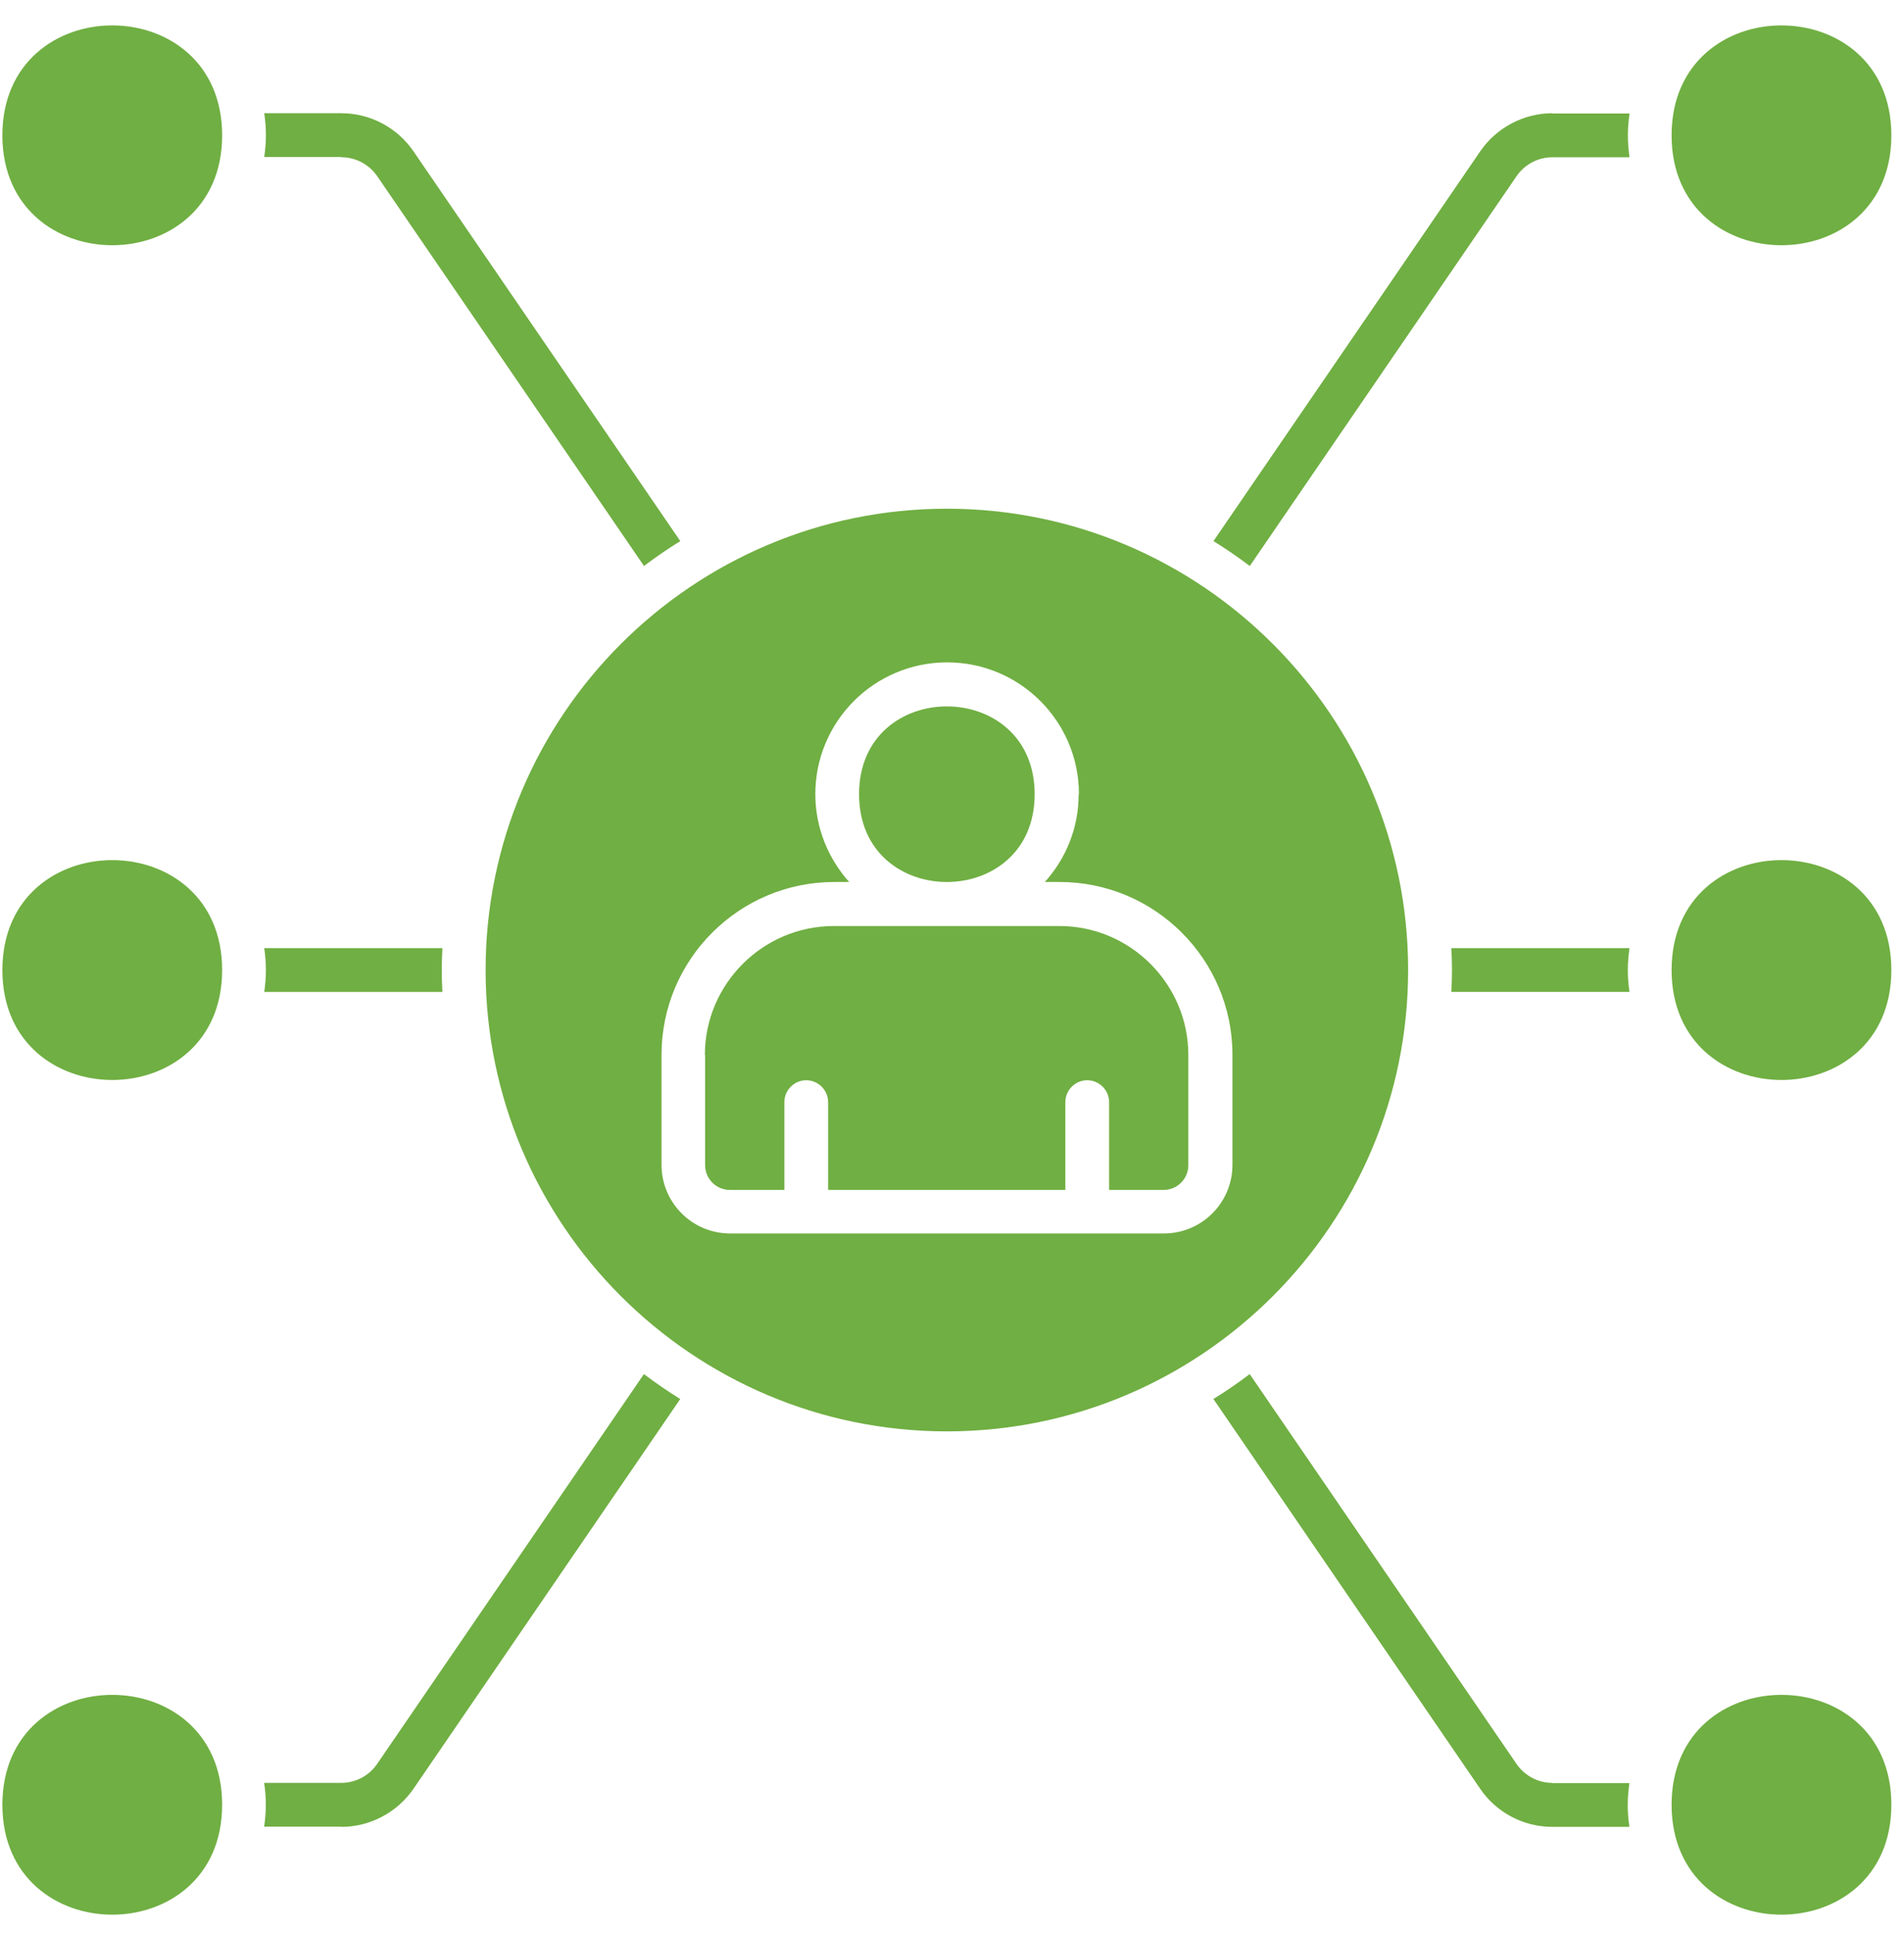 <svg xmlns="http://www.w3.org/2000/svg" width="64" height="65" viewBox="0 0 64 65" fill="none"><path d="M14.871 33.338C14.857 33.093 14.849 32.847 14.849 32.602C14.849 32.357 14.857 32.103 14.871 31.866H8.882C8.918 32.112 8.938 32.357 8.938 32.602C8.938 32.847 8.916 33.101 8.882 33.338H14.871Z" fill="#70AF43"></path><path d="M48.783 31.866C48.798 32.111 48.806 32.356 48.806 32.601C48.806 32.846 48.798 33.1 48.783 33.337H54.773C54.736 33.092 54.717 32.846 54.717 32.601C54.717 32.356 54.739 32.102 54.773 31.866H48.783Z" fill="#70AF43"></path><path d="M11.472 5.285C11.957 5.285 12.402 5.522 12.678 5.919L21.647 19.022C22.036 18.727 22.448 18.445 22.867 18.185L13.896 5.082C13.346 4.282 12.439 3.805 11.472 3.805H8.882C8.918 4.051 8.938 4.296 8.938 4.541C8.938 4.786 8.916 5.04 8.882 5.277H11.472L11.472 5.285Z" fill="#70AF43"></path><path d="M11.472 61.398C12.439 61.398 13.349 60.914 13.896 60.122L22.865 47.019C22.448 46.759 22.036 46.477 21.644 46.181L12.675 59.285C12.402 59.682 11.954 59.919 11.469 59.919H8.879C8.916 60.164 8.935 60.409 8.935 60.654C8.935 60.9 8.913 61.153 8.879 61.39H11.469L11.472 61.398Z" fill="#70AF43"></path><path d="M52.182 3.805C51.215 3.805 50.305 4.29 49.758 5.082L40.789 18.185C41.206 18.444 41.618 18.726 42.01 19.022L50.978 5.919C51.252 5.522 51.7 5.285 52.185 5.285H54.775C54.738 5.04 54.719 4.794 54.719 4.549C54.719 4.304 54.741 4.05 54.775 3.814H52.185L52.182 3.805Z" fill="#70AF43"></path><path d="M52.182 59.919C51.698 59.919 51.252 59.682 50.976 59.284L42.007 46.181C41.618 46.477 41.207 46.759 40.787 47.018L49.756 60.121C50.305 60.922 51.213 61.398 52.18 61.398H54.77C54.733 61.153 54.714 60.908 54.714 60.663C54.714 60.417 54.736 60.164 54.77 59.927H52.18L52.182 59.919Z" fill="#70AF43"></path><path d="M16.323 32.602C16.323 41.153 23.279 48.106 31.827 48.106C40.379 48.106 47.332 41.15 47.332 32.602C47.332 24.05 40.376 17.097 31.827 17.097C23.276 17.097 16.323 24.053 16.323 32.602ZM36.258 26.691C36.258 27.83 35.824 28.864 35.12 29.642H35.618C38.823 29.642 41.427 32.247 41.427 35.451V39.146C41.427 40.423 40.396 41.455 39.119 41.455H24.545C23.268 41.455 22.236 40.423 22.236 39.146V35.451C22.236 32.247 24.841 29.642 28.045 29.642H28.544C27.845 28.864 27.406 27.824 27.406 26.691C27.406 24.245 29.39 22.261 31.836 22.261C34.283 22.261 36.267 24.245 36.267 26.691H36.258Z" fill="#70AF43"></path><path d="M23.701 35.459V39.155C23.701 39.617 24.071 39.992 24.538 39.992H26.365V37.041C26.365 36.638 26.697 36.305 27.1 36.305C27.503 36.305 27.836 36.638 27.836 37.041V39.992H35.81V37.041C35.81 36.638 36.142 36.305 36.545 36.305C36.948 36.305 37.281 36.638 37.281 37.041V39.992H39.107C39.57 39.992 39.944 39.623 39.944 39.155V35.459C39.944 33.072 37.997 31.122 35.607 31.122H28.031C25.643 31.122 23.693 33.069 23.693 35.459H23.701Z" fill="#70AF43"></path><path d="M34.778 26.692C34.778 30.626 28.876 30.626 28.876 26.692C28.876 22.757 34.778 22.757 34.778 26.692Z" fill="#70AF43"></path><path d="M7.467 32.602C7.467 37.528 0.08 37.528 0.08 32.602C0.08 27.675 7.467 27.675 7.467 32.602Z" fill="#70AF43"></path><path d="M7.467 4.549C7.467 9.473 0.08 9.473 0.08 4.549C0.08 -0.378 7.467 -0.378 7.467 4.549Z" fill="#70AF43"></path><path d="M7.467 60.654C7.467 65.581 0.08 65.581 0.08 60.654C0.08 55.73 7.467 55.73 7.467 60.654Z" fill="#70AF43"></path><path d="M63.575 32.602C63.575 37.528 56.188 37.528 56.188 32.602C56.188 27.675 63.575 27.675 63.575 32.602Z" fill="#70AF43"></path><path d="M63.575 4.549C63.575 9.473 56.188 9.473 56.188 4.549C56.188 -0.378 63.575 -0.378 63.575 4.549Z" fill="#70AF43"></path><path d="M63.575 60.654C63.575 65.581 56.188 65.581 56.188 60.654C56.188 55.73 63.575 55.73 63.575 60.654Z" fill="#70AF43"></path></svg>